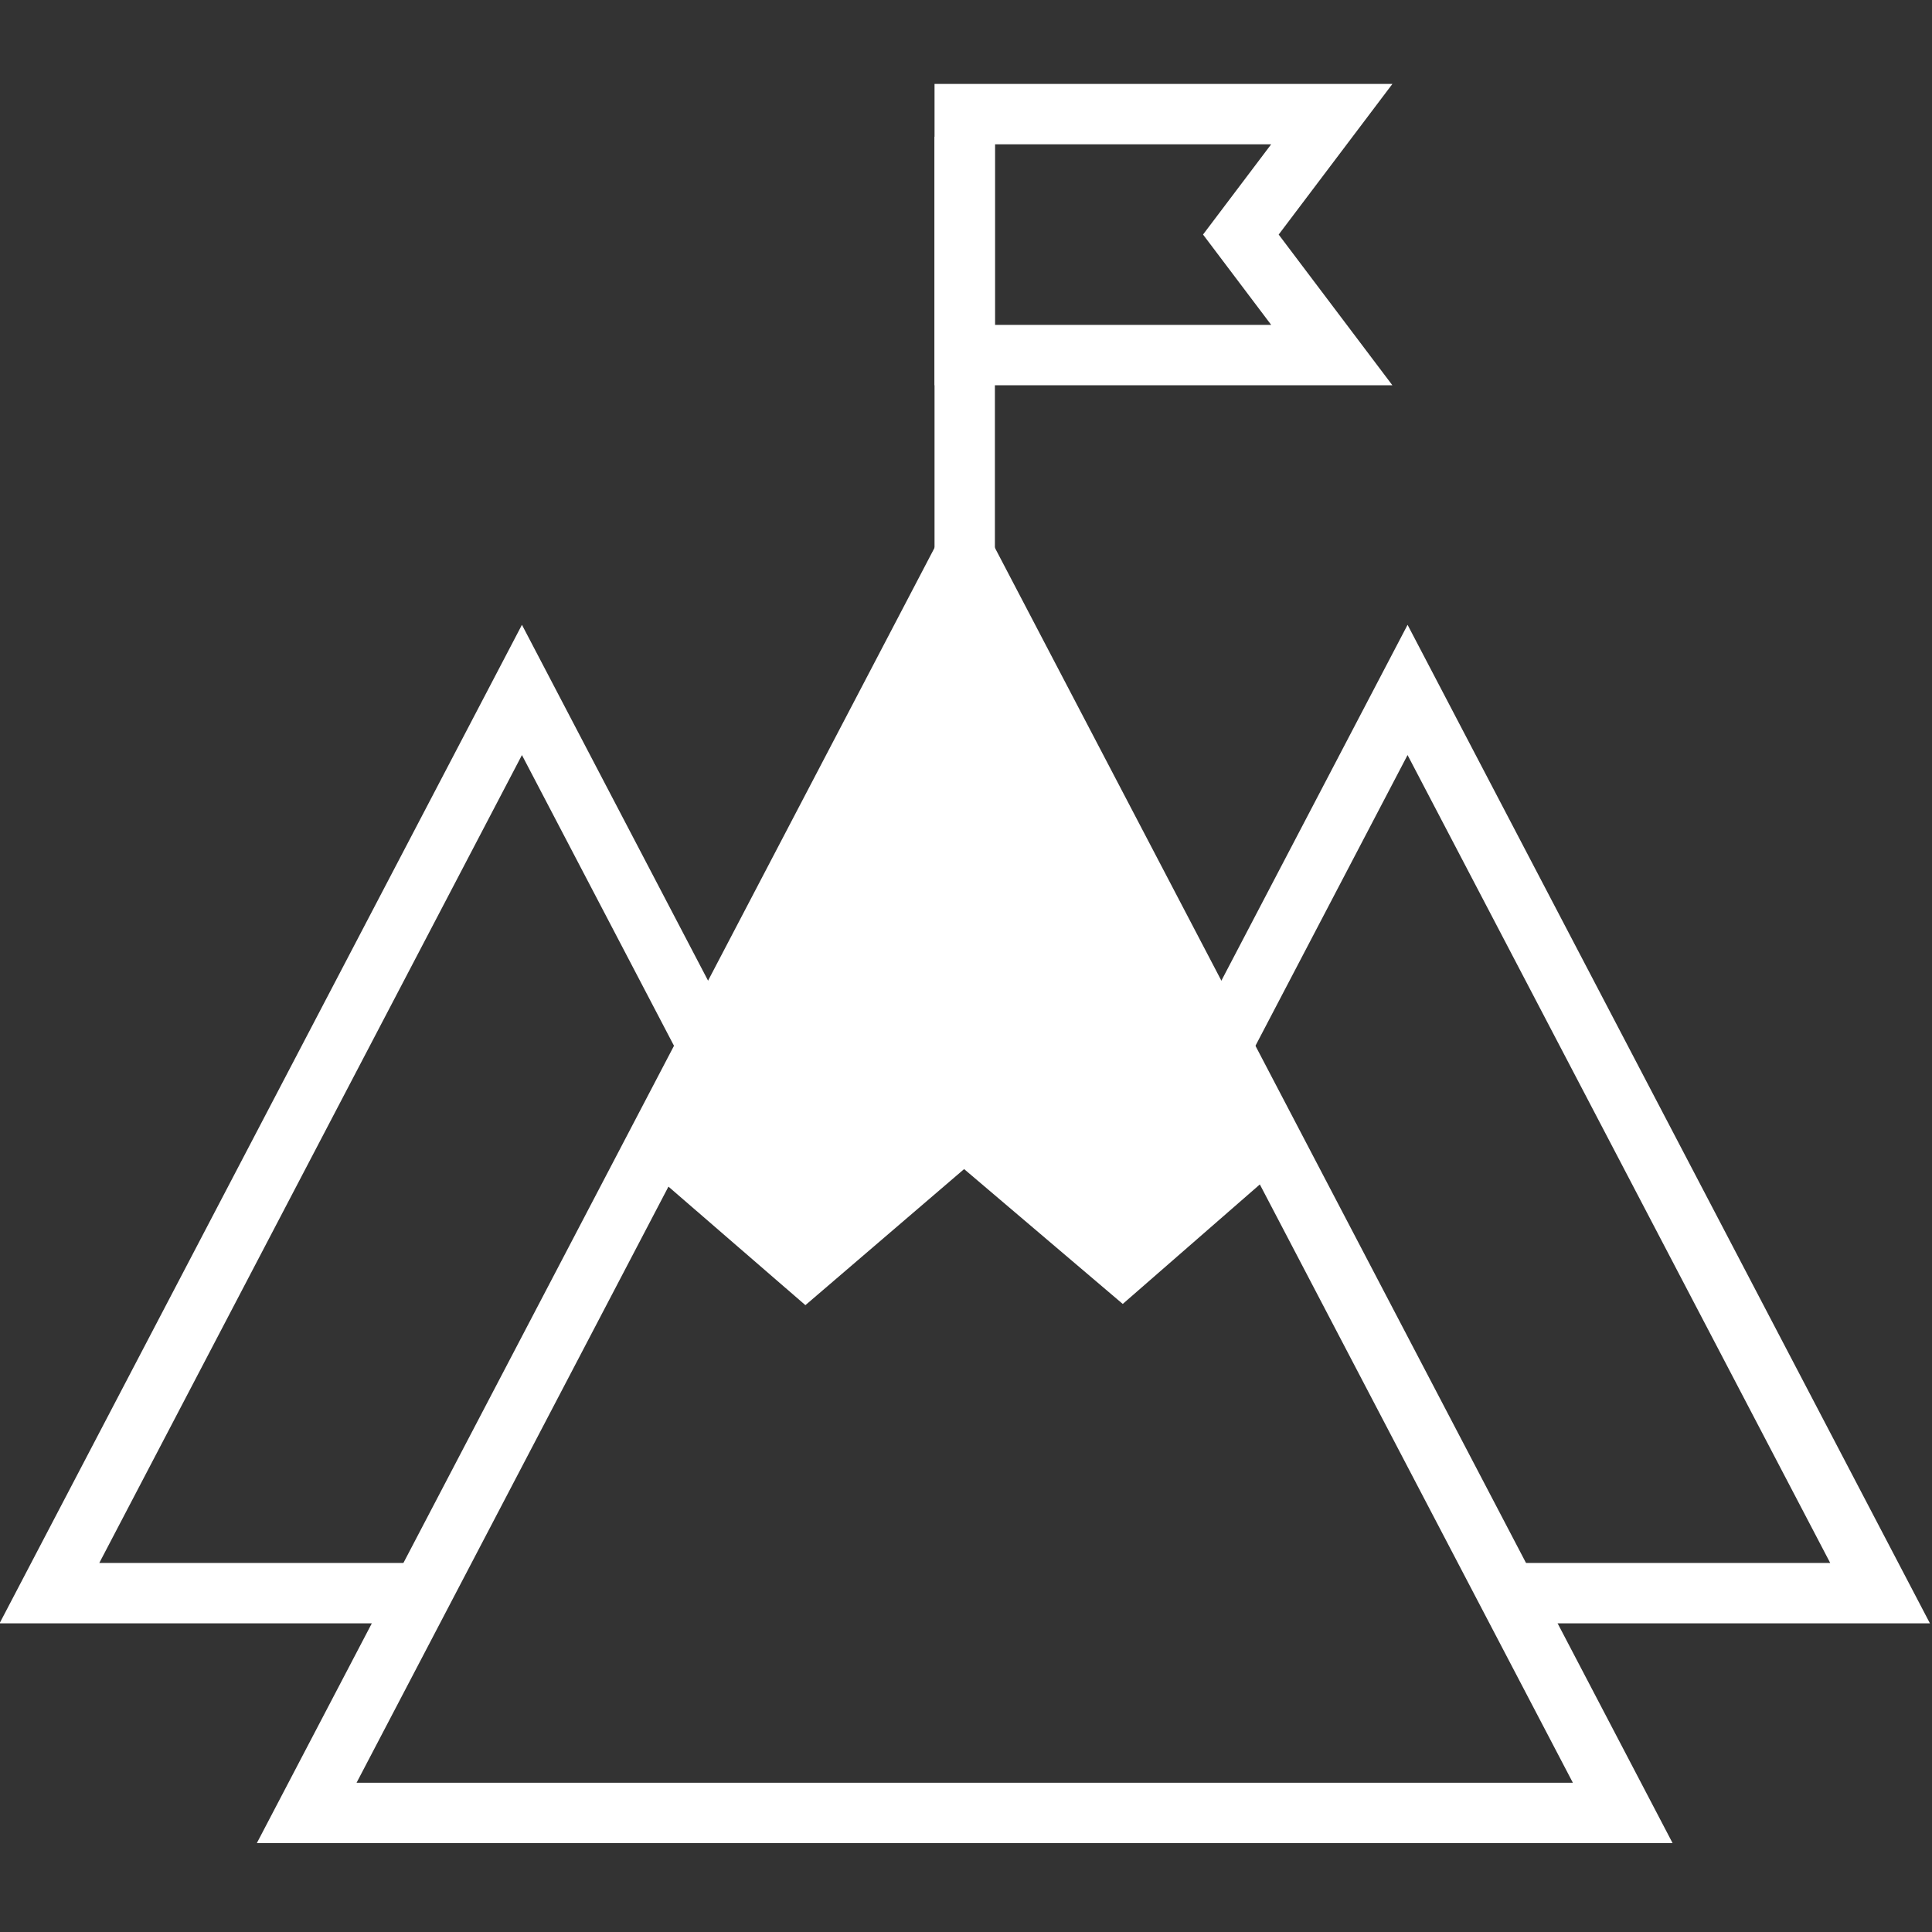 <?xml version="1.0" encoding="UTF-8" standalone="no"?>
<!DOCTYPE svg PUBLIC "-//W3C//DTD SVG 1.1//EN" "http://www.w3.org/Graphics/SVG/1.1/DTD/svg11.dtd">
<svg width="100%" height="100%" viewBox="0 0 256 256" version="1.1" xmlns="http://www.w3.org/2000/svg" xmlns:xlink="http://www.w3.org/1999/xlink" xml:space="preserve" xmlns:serif="http://www.serif.com/" style="fill-rule:evenodd;clip-rule:evenodd;">
    <rect x="0" y="0" width="256" height="256" fill="#333333" stroke="none"/>
    <g id="a" transform="matrix(1,0,0,1,0,-12)">
        <path d="M161.84,150.57L186.51,103.42L249.12,223.1L199.78,223.1" style="fill-opacity:0;fill-rule:nonzero;stroke:white;stroke-width:8px;"/>
    </g>
    <g id="b" transform="matrix(1,0,0,1,0,-12)">
        <path d="M40.64,252.22L215.02,252.22L127.83,85.57L40.64,252.22Z" style="fill-opacity:0;fill-rule:nonzero;stroke:white;stroke-width:8px;"/>
    </g>
    <g id="c" transform="matrix(1,0,0,1,0,-12)">
        <path d="M106.72,184.94L127.75,166.91L148.77,184.78L169.44,166.76L127.83,85.57L86.05,167.05L106.72,184.94Z" style="fill:white;fill-rule:nonzero;"/>
    </g>
    <g transform="matrix(1,0,0,1,0,-12)">
        <path id="d" d="M127.83,56.05L127.83,4.12L194.47,4.12L174.42,30.08L194.47,56.05L127.83,56.05Z" style="fill-opacity:0;fill-rule:nonzero;"/>
        <path id="d1" serif:id="d" d="M127.83,59.05L127.83,27.12L176.47,27.12L164.42,43.08L176.47,59.05L127.83,59.05Z" style="fill-opacity:0;fill-rule:nonzero;stroke:white;stroke-width:8px;"/>
    </g>
    <g transform="matrix(1,0,0,1,0,-12)">
        <path id="e" d="M93.82,150.57L69.16,103.42L6.55,223.1L55.88,223.1" style="fill-opacity:0;fill-rule:nonzero;"/>
        <path id="e1" serif:id="e" d="M93.82,150.57L69.16,103.42L6.55,223.1L55.88,223.1" style="fill-opacity:0;fill-rule:nonzero;stroke:white;stroke-width:8px;"/>
    </g>
    <g transform="matrix(1,0,0,1,0,-12)">
        <path id="f" d="M127.83,85.57L127.83,4.12" style="fill-opacity:0;fill-rule:nonzero;"/>
        <path id="f1" serif:id="f" d="M127.83,85.57L127.83,30.12" style="fill-opacity:0;fill-rule:nonzero;stroke:white;stroke-width:8px;"/>
    </g>
</svg>
